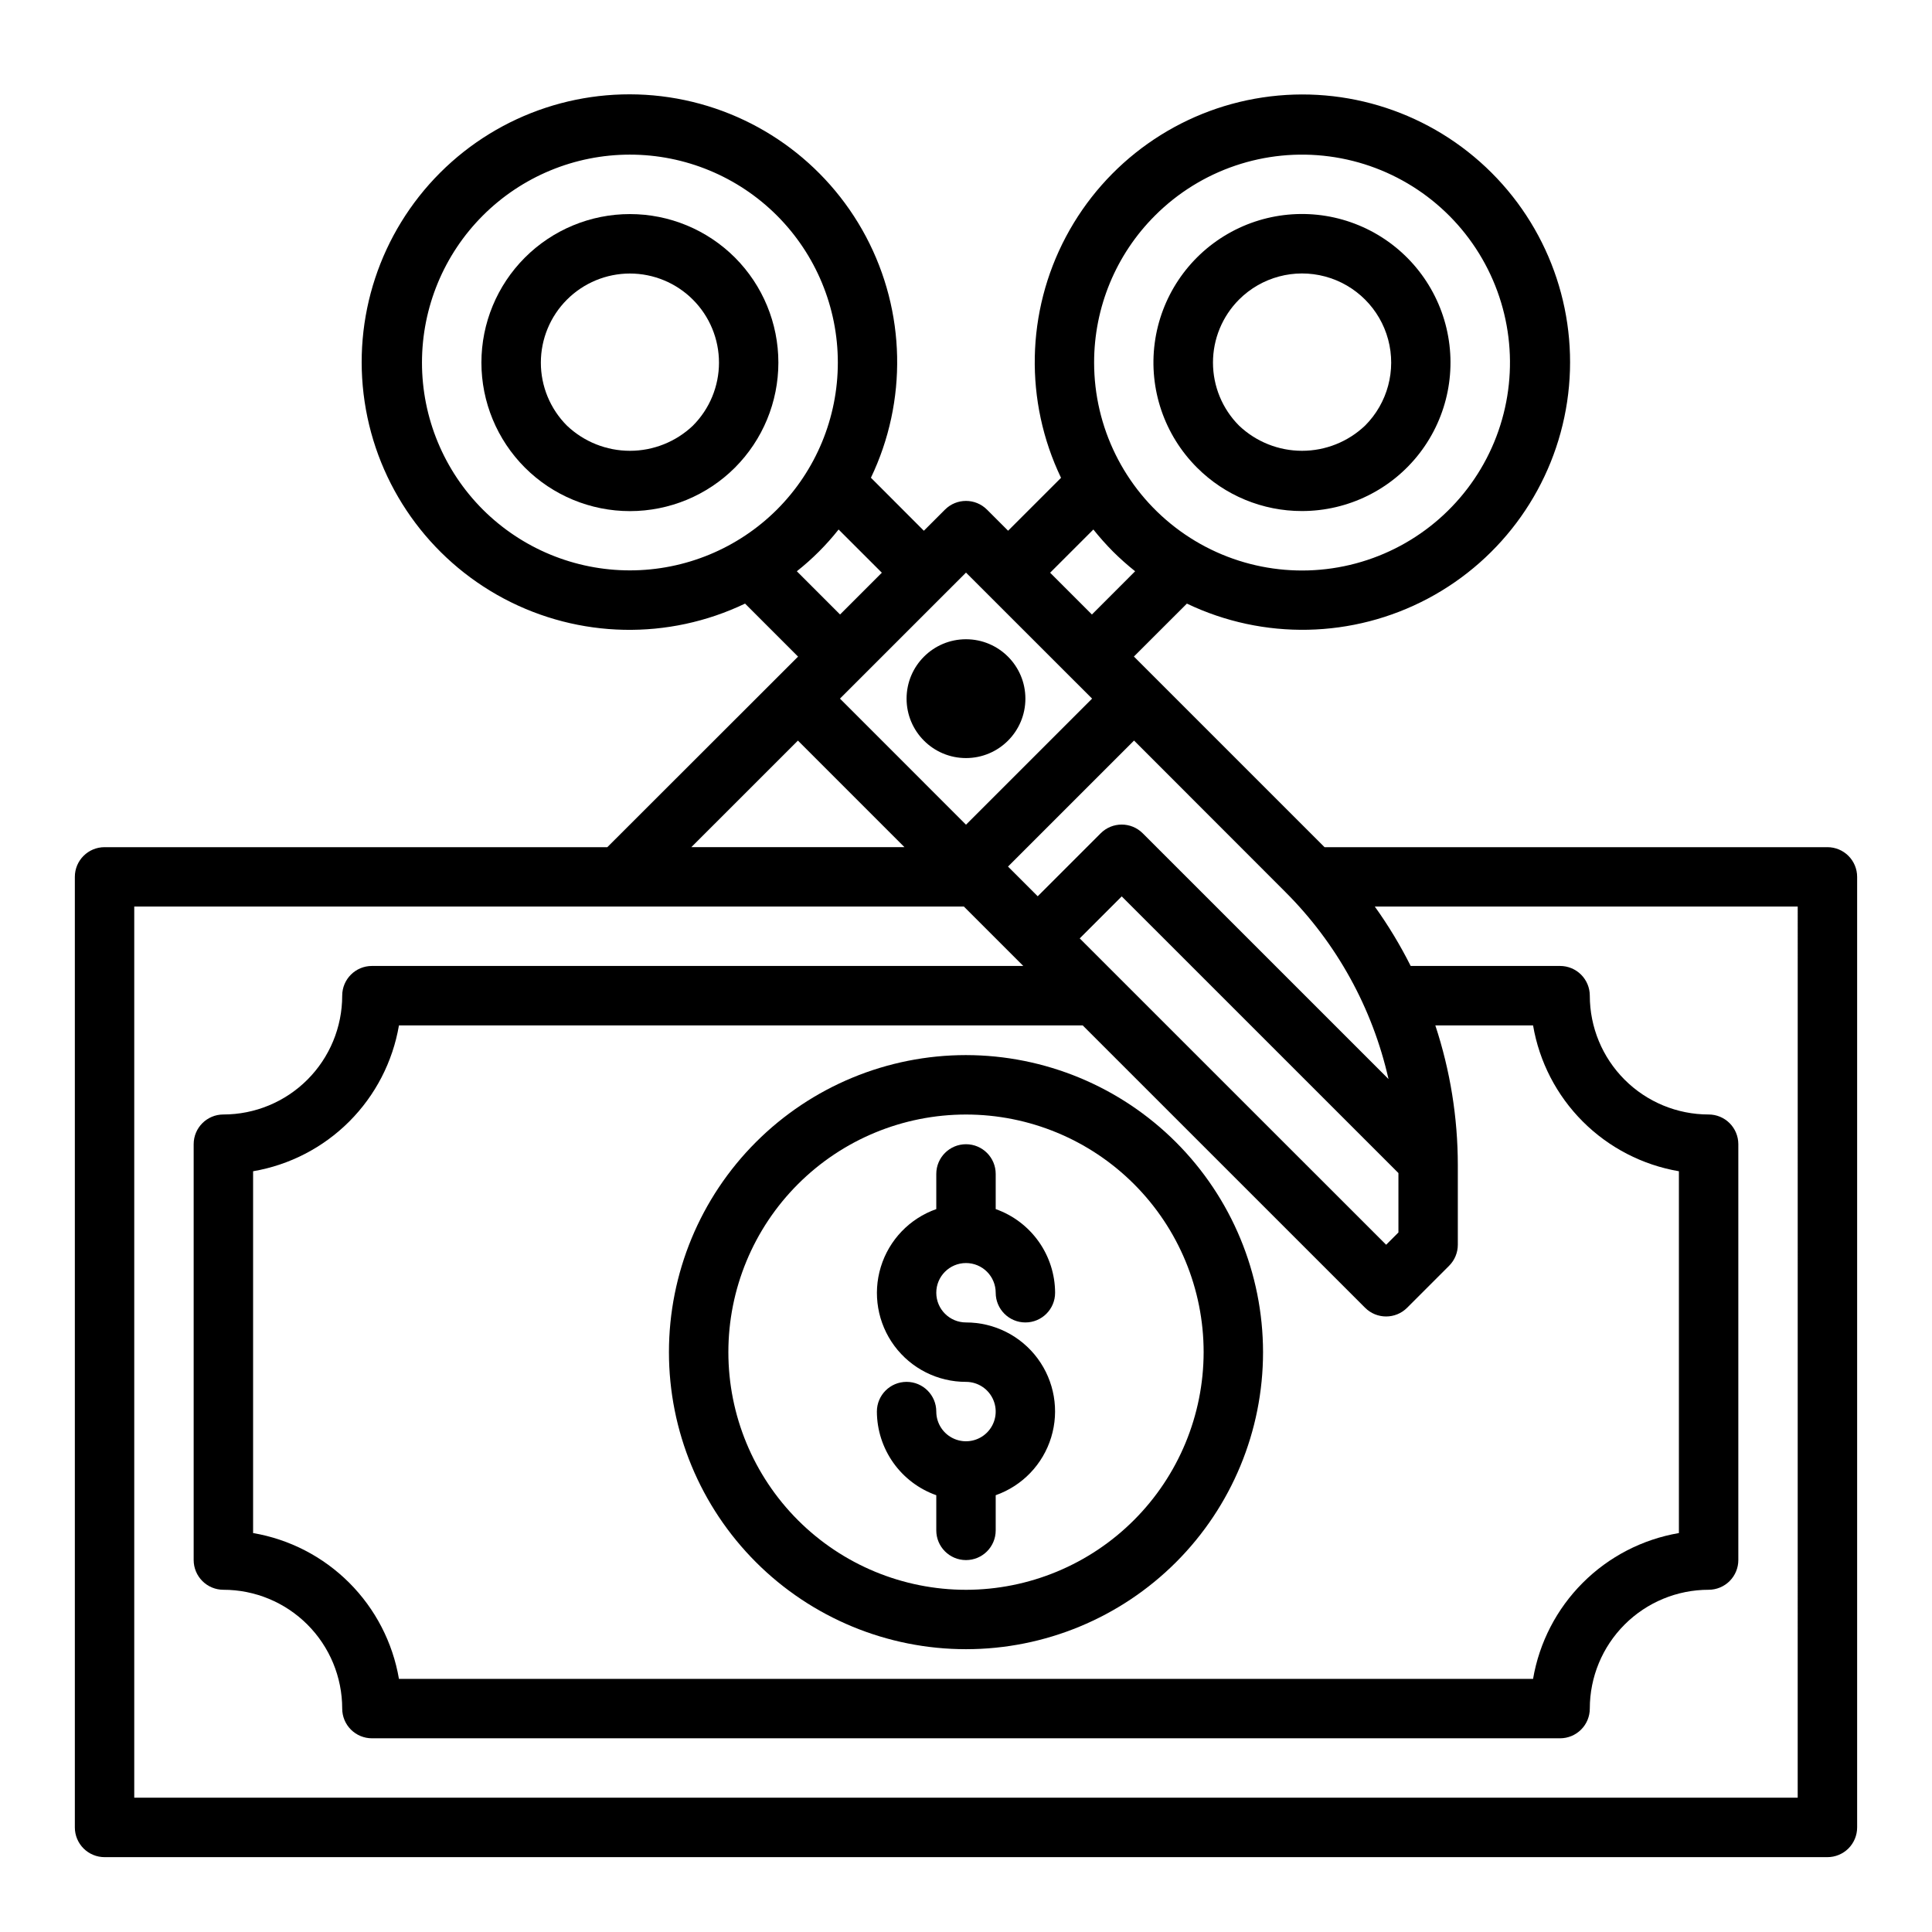<?xml version="1.0" encoding="UTF-8"?>
<!-- Uploaded to: SVG Repo, www.svgrepo.com, Generator: SVG Repo Mixer Tools -->
<svg fill="#000000" width="800px" height="800px" version="1.1" viewBox="144 144 512 512" xmlns="http://www.w3.org/2000/svg">
 <g>
  <path d="m338.77 212.26c-7.383-7.379-17.391-11.527-27.832-11.527-10.438 0-20.449 4.144-27.832 11.527-7.379 7.383-11.527 17.395-11.527 27.832s4.148 20.449 11.527 27.832c7.383 7.383 17.395 11.527 27.832 11.527 10.441 0 20.449-4.144 27.832-11.527 7.371-7.387 11.508-17.398 11.508-27.832s-4.137-20.445-11.508-27.832zm-11.133 44.531h0.004c-4.508 4.285-10.484 6.676-16.703 6.676-6.215 0-12.195-2.391-16.699-6.676-4.426-4.43-6.91-10.434-6.906-16.691 0-6.262 2.488-12.266 6.914-16.691 4.426-4.43 10.43-6.918 16.688-6.922 6.262 0.004 12.266 2.492 16.691 6.922 4.426 4.426 6.91 10.43 6.914 16.691 0 6.258-2.484 12.262-6.906 16.691z"/>
  <path d="m489.05 279.43c12.238-0.004 23.777-5.699 31.223-15.41 7.445-9.715 9.949-22.336 6.777-34.156-3.176-11.816-11.664-21.488-22.973-26.164-11.309-4.68-24.148-3.828-34.742 2.297s-17.738 16.828-19.328 28.961c-1.59 12.137 2.555 24.316 11.215 32.965 7.375 7.387 17.391 11.527 27.828 11.508zm-16.695-56.039c5.965-5.969 14.664-8.301 22.812-6.117 8.152 2.184 14.52 8.551 16.707 16.699 2.184 8.152-0.145 16.852-6.113 22.816-4.504 4.285-10.484 6.676-16.703 6.676s-12.199-2.391-16.703-6.676c-4.422-4.434-6.902-10.438-6.902-16.699 0-6.262 2.481-12.266 6.902-16.699z"/>
  <path d="m415.74 329.15c0 8.695-7.047 15.746-15.742 15.746s-15.746-7.051-15.746-15.746c0-8.691 7.051-15.742 15.746-15.742s15.742 7.051 15.742 15.742"/>
  <path d="m628.29 368.51h-133.27l-50.523-50.523 14.043-14.027c20.297 9.711 44 9.215 63.875-1.336 19.871-10.551 33.562-29.906 36.891-52.16 3.332-22.25-4.094-44.766-20.012-60.672-15.918-15.902-38.434-23.312-60.688-19.969-22.25 3.344-41.594 17.051-52.129 36.93-10.539 19.883-11.016 43.586-1.293 63.875l-14.027 14.02-5.598-5.598v0.004c-3.074-3.074-8.055-3.074-11.129 0l-5.598 5.598-14.027-14.047c9.719-20.301 9.234-44.012-1.312-63.895-10.547-19.883-29.902-33.586-52.164-36.926-22.258-3.336-44.781 4.082-60.699 20-15.914 15.914-23.336 38.438-19.996 60.699 3.336 22.258 17.039 41.617 36.922 52.164 19.887 10.547 43.594 11.031 63.895 1.312l14.043 14.051-50.543 50.5h-133.24c-4.348 0-7.875 3.523-7.875 7.871v251.91c0 2.086 0.832 4.09 2.309 5.566 1.477 1.473 3.477 2.305 5.566 2.305h456.58c2.086 0 4.09-0.832 5.566-2.305 1.473-1.477 2.305-3.481 2.305-5.566v-251.91c0-2.09-0.832-4.09-2.305-5.566-1.477-1.477-3.481-2.305-5.566-2.305zm-78.012 47.23c1.648 9.652 6.25 18.551 13.176 25.477 6.922 6.922 15.824 11.527 25.473 13.176v95.883c-9.648 1.648-18.551 6.25-25.473 13.176-6.926 6.922-11.527 15.824-13.176 25.473h-300.55c-1.652-9.648-6.254-18.551-13.176-25.473-6.926-6.926-15.824-11.527-25.477-13.176v-95.883c9.652-1.648 18.551-6.254 25.477-13.176 6.922-6.926 11.523-15.824 13.176-25.477h181.2l74.84 74.832c3.074 3.074 8.059 3.074 11.133 0l11.133-11.133h-0.004c1.477-1.473 2.309-3.477 2.309-5.562v-21.137c-0.008-12.57-2.019-25.062-5.961-37zm-65.66-35.375h-0.004c13.633 13.605 23.117 30.805 27.355 49.594l-65.141-65.133c-3.074-3.074-8.055-3.074-11.129 0l-16.695 16.695-7.871-7.871 33.402-33.395zm-54.48 12.32 11.133-11.133 73.328 73.32v15.742l-3.258 3.258zm19.961-191.57c12.113-12.113 29.172-17.902 46.156-15.664s31.961 12.25 40.523 27.086c8.566 14.836 9.742 32.809 3.188 48.637-6.559 15.828-20.102 27.703-36.648 32.137s-34.215 0.922-47.805-9.508c-13.59-10.43-21.559-26.582-21.562-43.715-0.016-14.621 5.793-28.648 16.148-38.973zm-16.344 83.207c1.629 2.043 3.371 4 5.211 5.856 1.855 1.844 3.812 3.582 5.856 5.211l-11.453 11.461-11.074-11.074zm-0.34 44.82-33.414 33.41-33.402-33.41 33.402-33.398zm-161.45-50.094c-10.336-10.336-16.141-24.352-16.137-38.965 0-14.617 5.805-28.633 16.137-38.965 10.336-10.332 24.352-16.141 38.965-16.141 14.613 0 28.629 5.809 38.965 16.141 10.332 10.332 16.141 24.348 16.141 38.965 0 14.613-5.805 28.629-16.137 38.965-10.344 10.316-24.359 16.109-38.969 16.109s-28.621-5.793-38.965-16.109zm83.207 16.344v-0.004c4.106-3.246 7.82-6.961 11.066-11.066l11.461 11.453-11.074 11.074zm0.285 44.871 28.234 28.242h-56.48zm264.95 280.14h-440.83v-236.16h219.86l15.742 15.742-172.62 0.004c-4.348 0-7.871 3.523-7.871 7.871 0 8.352-3.32 16.359-9.223 22.266-5.906 5.906-13.914 9.223-22.266 9.223-4.348 0-7.875 3.523-7.875 7.871v110.21c0 2.09 0.832 4.09 2.309 5.566 1.477 1.477 3.477 2.309 5.566 2.309 8.352 0 16.359 3.316 22.266 9.223 5.902 5.902 9.223 13.914 9.223 22.266 0 2.086 0.828 4.09 2.305 5.566 1.477 1.473 3.477 2.305 5.566 2.305h314.88c2.09 0 4.09-0.832 5.566-2.305 1.477-1.477 2.309-3.481 2.309-5.566 0-8.352 3.316-16.363 9.223-22.266 5.902-5.906 13.914-9.223 22.266-9.223 2.086 0 4.09-0.832 5.566-2.309 1.473-1.477 2.305-3.477 2.305-5.566v-110.21c0-2.086-0.832-4.09-2.305-5.566-1.477-1.477-3.481-2.305-5.566-2.305-8.352 0-16.363-3.316-22.266-9.223-5.906-5.906-9.223-13.914-9.223-22.266 0-2.09-0.832-4.09-2.309-5.566-1.477-1.477-3.477-2.305-5.566-2.305h-39.594c-2.754-5.488-5.934-10.754-9.512-15.746h112.08z"/>
  <path d="m400 478.72c2.086 0 4.09 0.828 5.566 2.305 1.477 1.477 2.305 3.481 2.305 5.566 0 4.348 3.523 7.871 7.871 7.871 4.348 0 7.871-3.523 7.871-7.871-0.02-4.867-1.543-9.609-4.359-13.574-2.82-3.969-6.793-6.969-11.383-8.594v-9.32c0-4.348-3.523-7.871-7.871-7.871s-7.875 3.523-7.875 7.871v9.32c-7.055 2.484-12.508 8.172-14.699 15.324-2.191 7.152-0.855 14.918 3.598 20.926 4.453 6.012 11.496 9.551 18.977 9.535 3.184 0 6.055 1.918 7.269 4.859 1.219 2.941 0.547 6.328-1.703 8.578-2.254 2.254-5.641 2.926-8.582 1.707s-4.859-4.09-4.859-7.273c0-4.348-3.523-7.871-7.871-7.871s-7.871 3.523-7.871 7.871c0.02 4.867 1.543 9.609 4.363 13.578 2.816 3.969 6.793 6.969 11.379 8.59v9.32c0 4.348 3.527 7.871 7.875 7.871s7.871-3.523 7.871-7.871v-9.32c7.055-2.484 12.512-8.172 14.699-15.324 2.191-7.148 0.855-14.918-3.598-20.926-4.453-6.008-11.496-9.547-18.973-9.535-4.348 0-7.875-3.523-7.875-7.871s3.527-7.871 7.875-7.871z"/>
  <path d="m400 423.61c-20.879 0-40.902 8.297-55.664 23.059-14.766 14.762-23.059 34.785-23.059 55.664 0 20.875 8.293 40.898 23.059 55.664 14.762 14.762 34.785 23.055 55.664 23.055 20.875 0 40.898-8.293 55.664-23.055 14.762-14.766 23.055-34.789 23.055-55.664-0.023-20.871-8.324-40.883-23.082-55.641-14.758-14.758-34.766-23.059-55.637-23.082zm0 141.7v0.004c-16.703 0-32.723-6.637-44.531-18.445-11.812-11.812-18.445-27.828-18.445-44.531 0-16.703 6.633-32.723 18.445-44.531 11.809-11.812 27.828-18.445 44.531-18.445 16.699 0 32.719 6.633 44.531 18.445 11.809 11.809 18.445 27.828 18.445 44.531-0.02 16.695-6.66 32.703-18.469 44.508-11.805 11.809-27.812 18.449-44.508 18.469z"/>
 </g>
</svg>